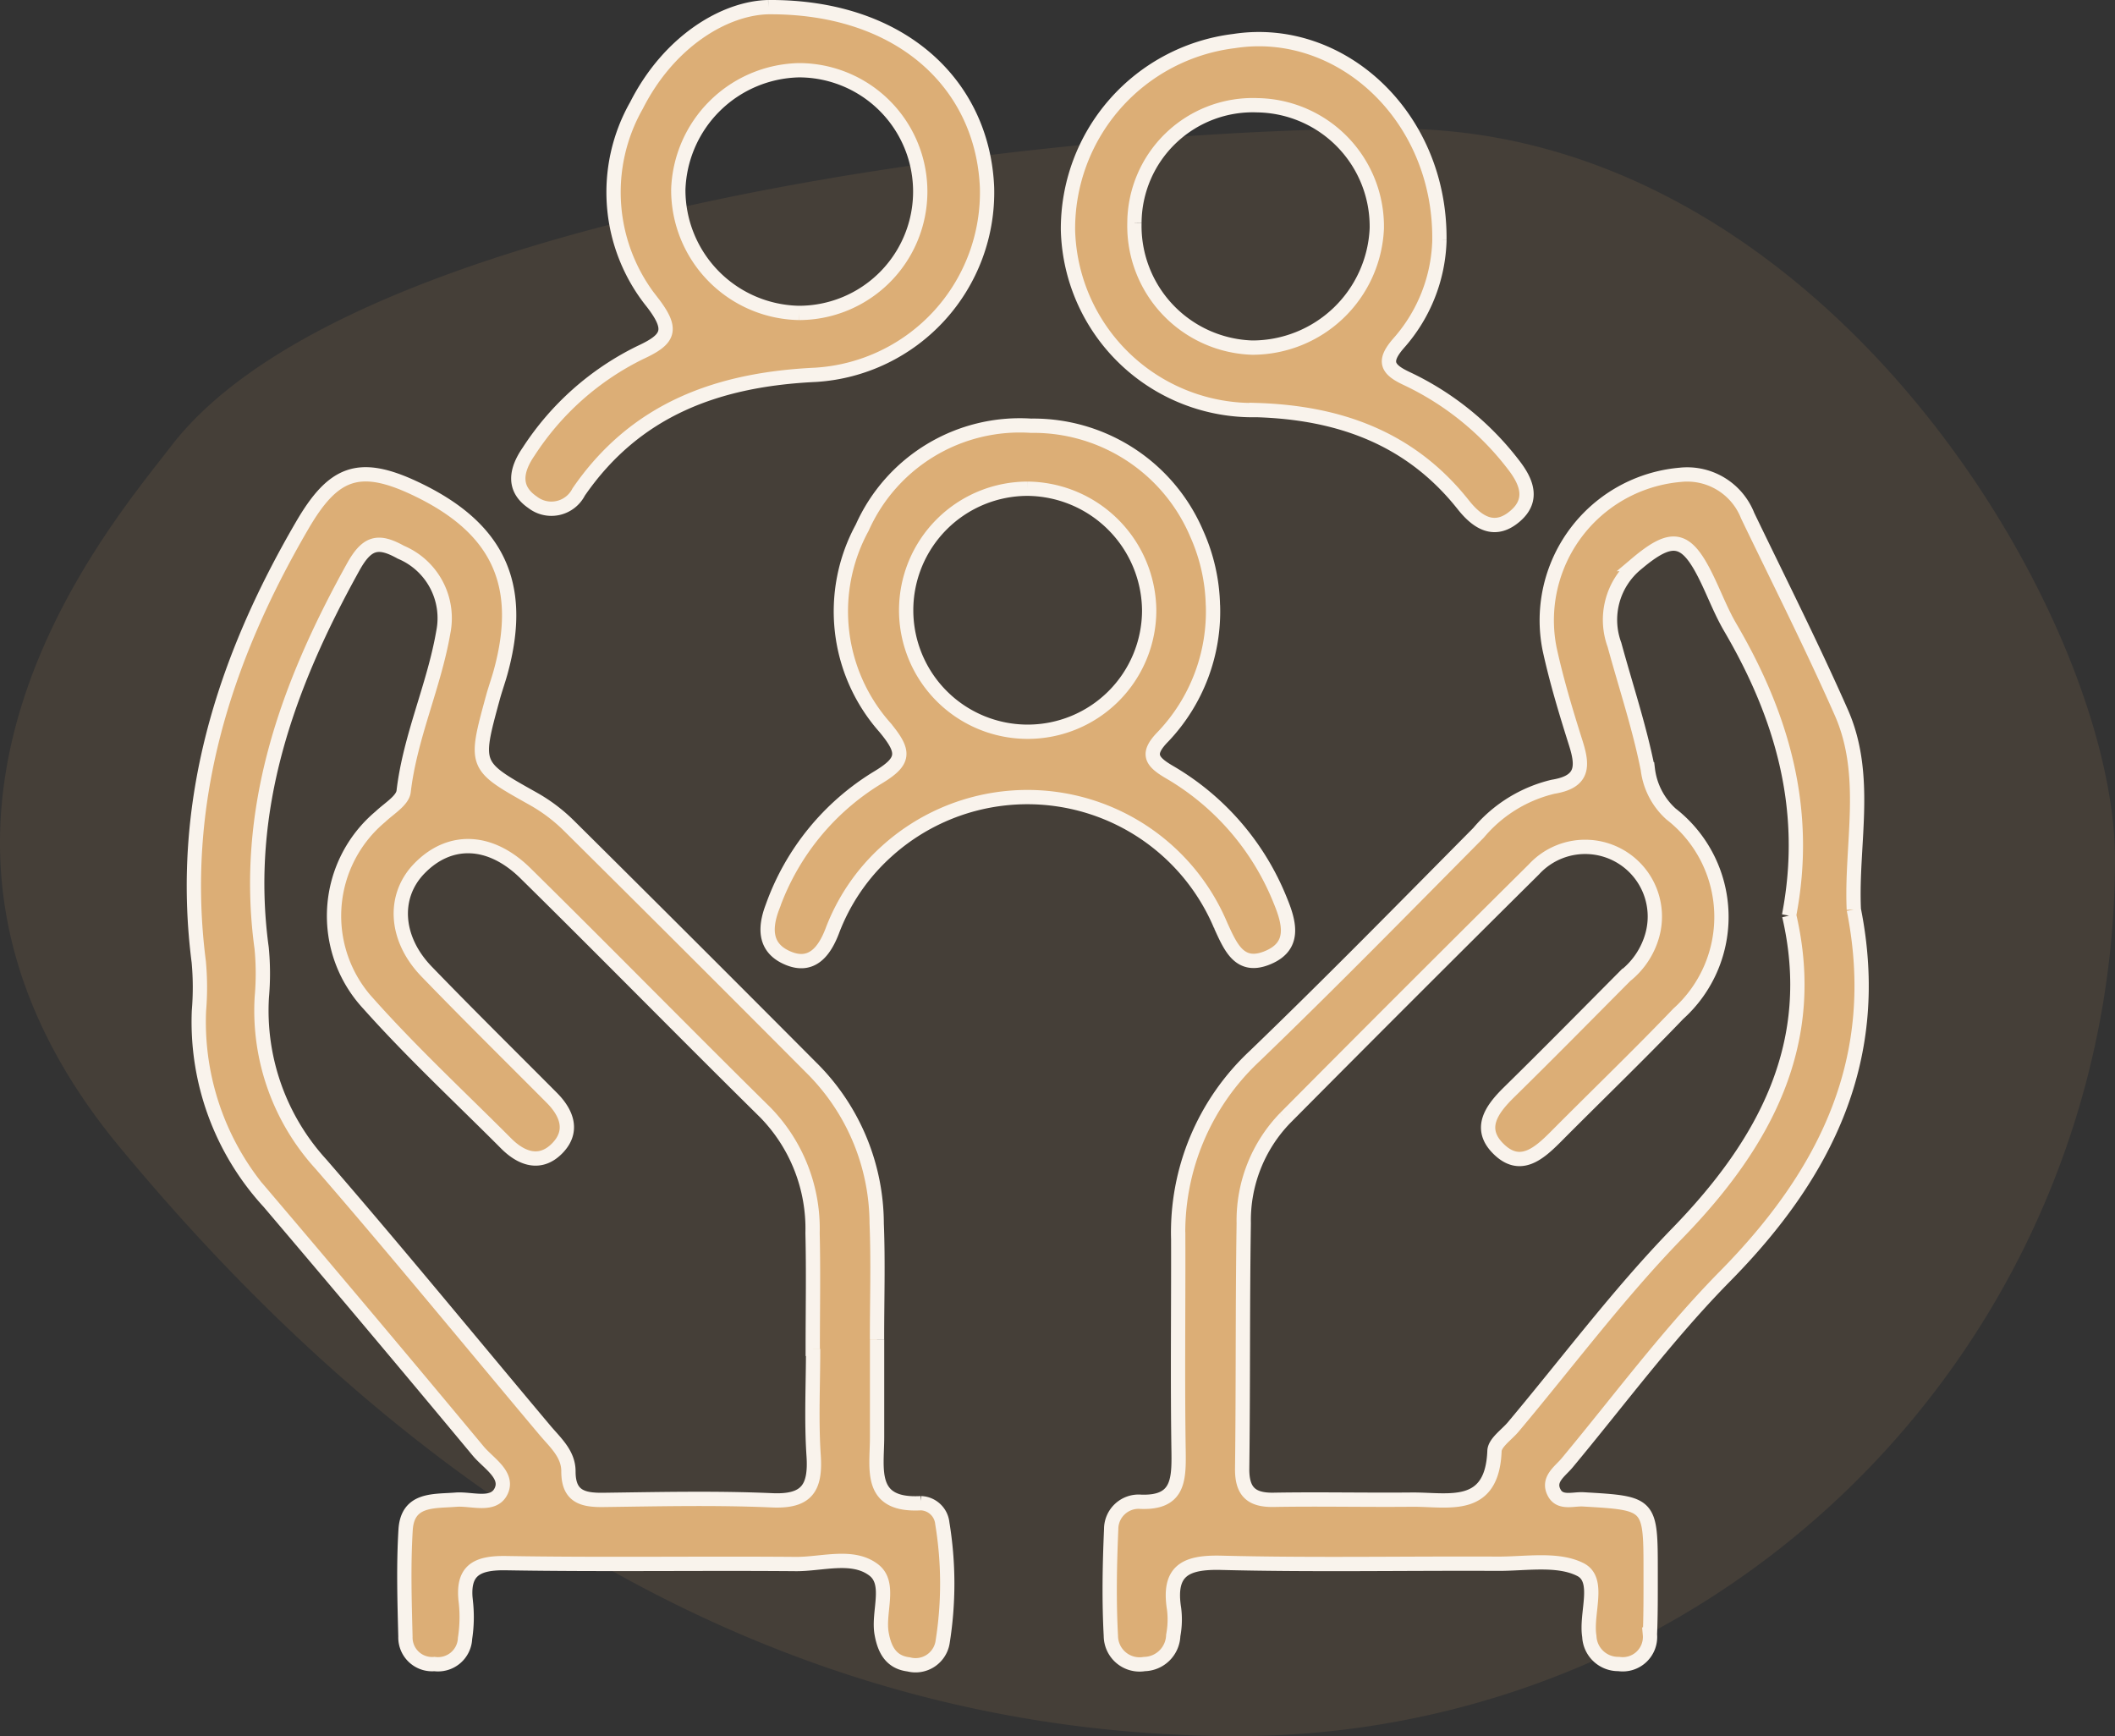 <svg xmlns="http://www.w3.org/2000/svg" width="88.772" height="72.868" viewBox="0 0 88.772 72.868">
  <rect x="0" y="0" width="88.772" height="72.868" fill="#333333" stroke="none"/>
  <g id="ol1" transform="translate(-116.864 -773.916)">
    <path id="Path_107" data-name="Path 107" d="M73.636,38.523A36.818,36.818,0,0,1,36.818,75.341c-20.334,0-35.765-11.214-46.956-24.752s-.472-25.939,2.191-29.4C-.278,11.219,29.409,7.8,43.592,7.875,61.6,7.975,73.636,28.458,73.636,38.523Z" transform="translate(132 771.443)" fill="#cc9c62" opacity="0.12"/>
    <g id="Group_206" data-name="Group 206" transform="translate(-600.323 -571.784)">
      <path id="Path_1739" data-name="Path 1739" d="M276.577,55.571c1.24,6.226-1.152,11.074-5.4,15.386-2.4,2.435-4.447,5.211-6.64,7.846-.3.358-.844.7-.525,1.264.252.443.793.236,1.208.26,2.827.164,2.829.158,2.829,3.055,0,.872.005,1.746-.03,2.617a1.147,1.147,0,0,1-1.312,1.238,1.212,1.212,0,0,1-1.232-1.161c-.158-.961.477-2.364-.369-2.8-.952-.487-2.3-.242-3.474-.247-3.864-.019-7.73.058-11.592-.039-1.5-.038-2.252.312-1.994,1.932a3.594,3.594,0,0,1-.035,1.117,1.241,1.241,0,0,1-1.211,1.2,1.206,1.206,0,0,1-1.407-1.181c-.08-1.489-.052-2.987.013-4.478a1.151,1.151,0,0,1,1.244-1.152c1.549.058,1.6-.874,1.586-2.047-.047-2.991-.008-5.983-.016-8.975a10.122,10.122,0,0,1,3.207-7.683c3.187-3.068,6.283-6.23,9.4-9.375a5.847,5.847,0,0,1,3.126-1.931c1.275-.207,1.262-.858.954-1.833-.411-1.3-.81-2.619-1.1-3.954a6.13,6.13,0,0,1,5.475-7.305,2.727,2.727,0,0,1,2.838,1.712c1.323,2.747,2.7,5.472,3.931,8.26,1.181,2.673.4,5.546.526,8.274m-2.72.257c.863-4.456-.291-8.382-2.462-12.091-.376-.642-.645-1.346-.969-2.02-.871-1.81-1.452-1.938-2.981-.647a3.036,3.036,0,0,0-.914,3.391c.474,1.74,1.051,3.459,1.4,5.224a3.016,3.016,0,0,0,.972,1.874,5.468,5.468,0,0,1,.306,8.387c-1.68,1.754-3.433,3.44-5.145,5.164-.7.7-1.485,1.4-2.39.517-.886-.861-.3-1.669.431-2.387,1.645-1.615,3.263-3.258,4.888-4.893a3.305,3.305,0,0,0,1.12-1.681,2.924,2.924,0,0,0-4.967-2.778q-5.245,5.2-10.443,10.438a6.18,6.18,0,0,0-1.733,4.414c-.053,3.427-.023,6.855-.066,10.282-.012.958.361,1.341,1.319,1.324,1.931-.034,3.864.011,5.8-.008,1.527-.015,3.374.508,3.471-2.042.013-.348.512-.68.792-1.014,2.283-2.721,4.417-5.585,6.886-8.126,3.693-3.8,5.931-7.993,4.693-13.33" transform="translate(518.42 1328.305)" fill="#dcae76" stroke="#f9f3ec" stroke-width="0.6"/>
      <path id="Path_1740" data-name="Path 1740" d="M199,73.6q0,2.057,0,4.114c0,1.328-.379,2.885,1.846,2.759a.935.935,0,0,1,.892.842,15.559,15.559,0,0,1,.009,5.011,1.15,1.15,0,0,1-1.422.912c-.749-.09-1.017-.635-1.134-1.294-.161-.9.409-2.1-.33-2.668-.886-.679-2.168-.241-3.273-.25-4.051-.034-8.1.032-12.154-.037-1.28-.022-1.866.326-1.69,1.667a5.858,5.858,0,0,1-.038,1.491,1.134,1.134,0,0,1-1.283,1.077,1.119,1.119,0,0,1-1.219-1.146c-.038-1.495-.084-2.995.007-4.485.081-1.322,1.179-1.193,2.112-1.268.658-.052,1.583.313,1.9-.363s-.543-1.172-.961-1.674q-4.362-5.247-8.781-10.446a11.182,11.182,0,0,1-2.944-8.031,11.828,11.828,0,0,0-.007-2.056c-.856-6.659,1.029-12.641,4.342-18.325,1.289-2.212,2.355-2.672,4.722-1.558,3.508,1.65,4.622,4.041,3.6,7.739-.1.36-.228.711-.325,1.071-.778,2.853-.77,2.84,1.691,4.22a7.01,7.01,0,0,1,1.488,1.116q5.177,5.134,10.317,10.3a9.249,9.249,0,0,1,2.619,6.416c.065,1.618.012,3.241.014,4.861m-2.682.4H196.3c0-1.62.031-3.24-.008-4.859a6.985,6.985,0,0,0-1.992-5.074c-3.371-3.325-6.685-6.707-10.058-10.029-1.49-1.467-3.193-1.5-4.454-.2-1.128,1.16-1.033,2.937.3,4.321,1.731,1.792,3.506,3.54,5.262,5.306.651.655.917,1.425.213,2.13s-1.486.432-2.133-.218c-1.934-1.94-3.947-3.81-5.768-5.851a5.428,5.428,0,0,1,.49-7.861c.353-.338.932-.675.977-1.062.27-2.307,1.275-4.42,1.665-6.686a3,3,0,0,0-1.782-3.354c-.952-.53-1.422-.422-2,.62-2.77,4.993-4.642,10.162-3.843,16a11.158,11.158,0,0,1,.007,2.054,9.562,9.562,0,0,0,2.488,7.017c3.182,3.671,6.261,7.432,9.387,11.152.44.524,1,1,.995,1.744,0,1.039.586,1.2,1.453,1.19,2.367-.031,4.738-.087,7.1.017,1.468.065,1.826-.536,1.739-1.87-.1-1.489-.022-2.989-.022-4.484" transform="translate(555 1328.32)" fill="#dcae76" stroke="#f9f3ec" stroke-width="0.6"/>
      <path id="Path_1741" data-name="Path 1741" d="M236.264,41.989a7.625,7.625,0,0,1-2.079,5.5c-.713.721-.532,1.041.235,1.493a10.951,10.951,0,0,1,4.673,5.408c.39.947.625,1.9-.511,2.383-1.2.513-1.579-.441-1.995-1.344a8.8,8.8,0,0,0-14.022-3.107,8.564,8.564,0,0,0-2.288,3.36c-.317.815-.834,1.523-1.81,1.135s-1.066-1.186-.689-2.169a10.454,10.454,0,0,1,4.385-5.406c1.172-.7,1.2-1.077.331-2.126a7.34,7.34,0,0,1-.951-8.384,7.243,7.243,0,0,1,7.084-4.277,7.447,7.447,0,0,1,6.953,4.525,7.757,7.757,0,0,1,.682,3.013m-7.775-4.894a5.1,5.1,0,1,0,5.1,5.106,5.152,5.152,0,0,0-5.1-5.106" transform="translate(531.834 1329.114)" fill="#dcae76" stroke="#f9f3ec" stroke-width="0.6"/>
      <path id="Path_1742" data-name="Path 1742" d="M207.559,0c5.574-.038,9,3.24,9.182,7.565a7.668,7.668,0,0,1-7.181,7.866c-4.09.19-7.554,1.425-9.959,4.92a1.285,1.285,0,0,1-1.935.43c-.847-.579-.692-1.359-.17-2.119a11.724,11.724,0,0,1,4.692-4.166c1.2-.555,1.4-.943.511-2.1a7.374,7.374,0,0,1-.671-8.271C203.407,1.406,205.754.038,207.559,0m1.293,12.834a5.093,5.093,0,1,0-.014-10.186,5.182,5.182,0,0,0-5.055,5.011,5.161,5.161,0,0,0,5.069,5.175" transform="translate(541.874 1346)" fill="#dcae76" stroke="#f9f3ec" stroke-width="0.6"/>
      <path id="Path_1743" data-name="Path 1743" d="M257.975,11.112a6.789,6.789,0,0,1-1.717,4.345c-.653.754-.492,1.09.353,1.482a12.184,12.184,0,0,1,4.461,3.6c.548.7.876,1.471.1,2.152-.852.751-1.582.321-2.2-.463-2.215-2.794-5.2-3.863-8.675-3.97a7.757,7.757,0,0,1-7.913-7.549,7.937,7.937,0,0,1,6.973-7.94c4.464-.689,8.666,3.148,8.616,8.344m-12.8-.706a5.11,5.11,0,0,0,4.943,5.229,5.231,5.231,0,0,0,5.23-5,5.09,5.09,0,0,0-5-5.172,4.969,4.969,0,0,0-5.173,4.94" transform="translate(519.629 1344.654)" fill="#dcae76" stroke="#f9f3ec" stroke-width="0.6"/>
    </g>
  </g>
</svg>
